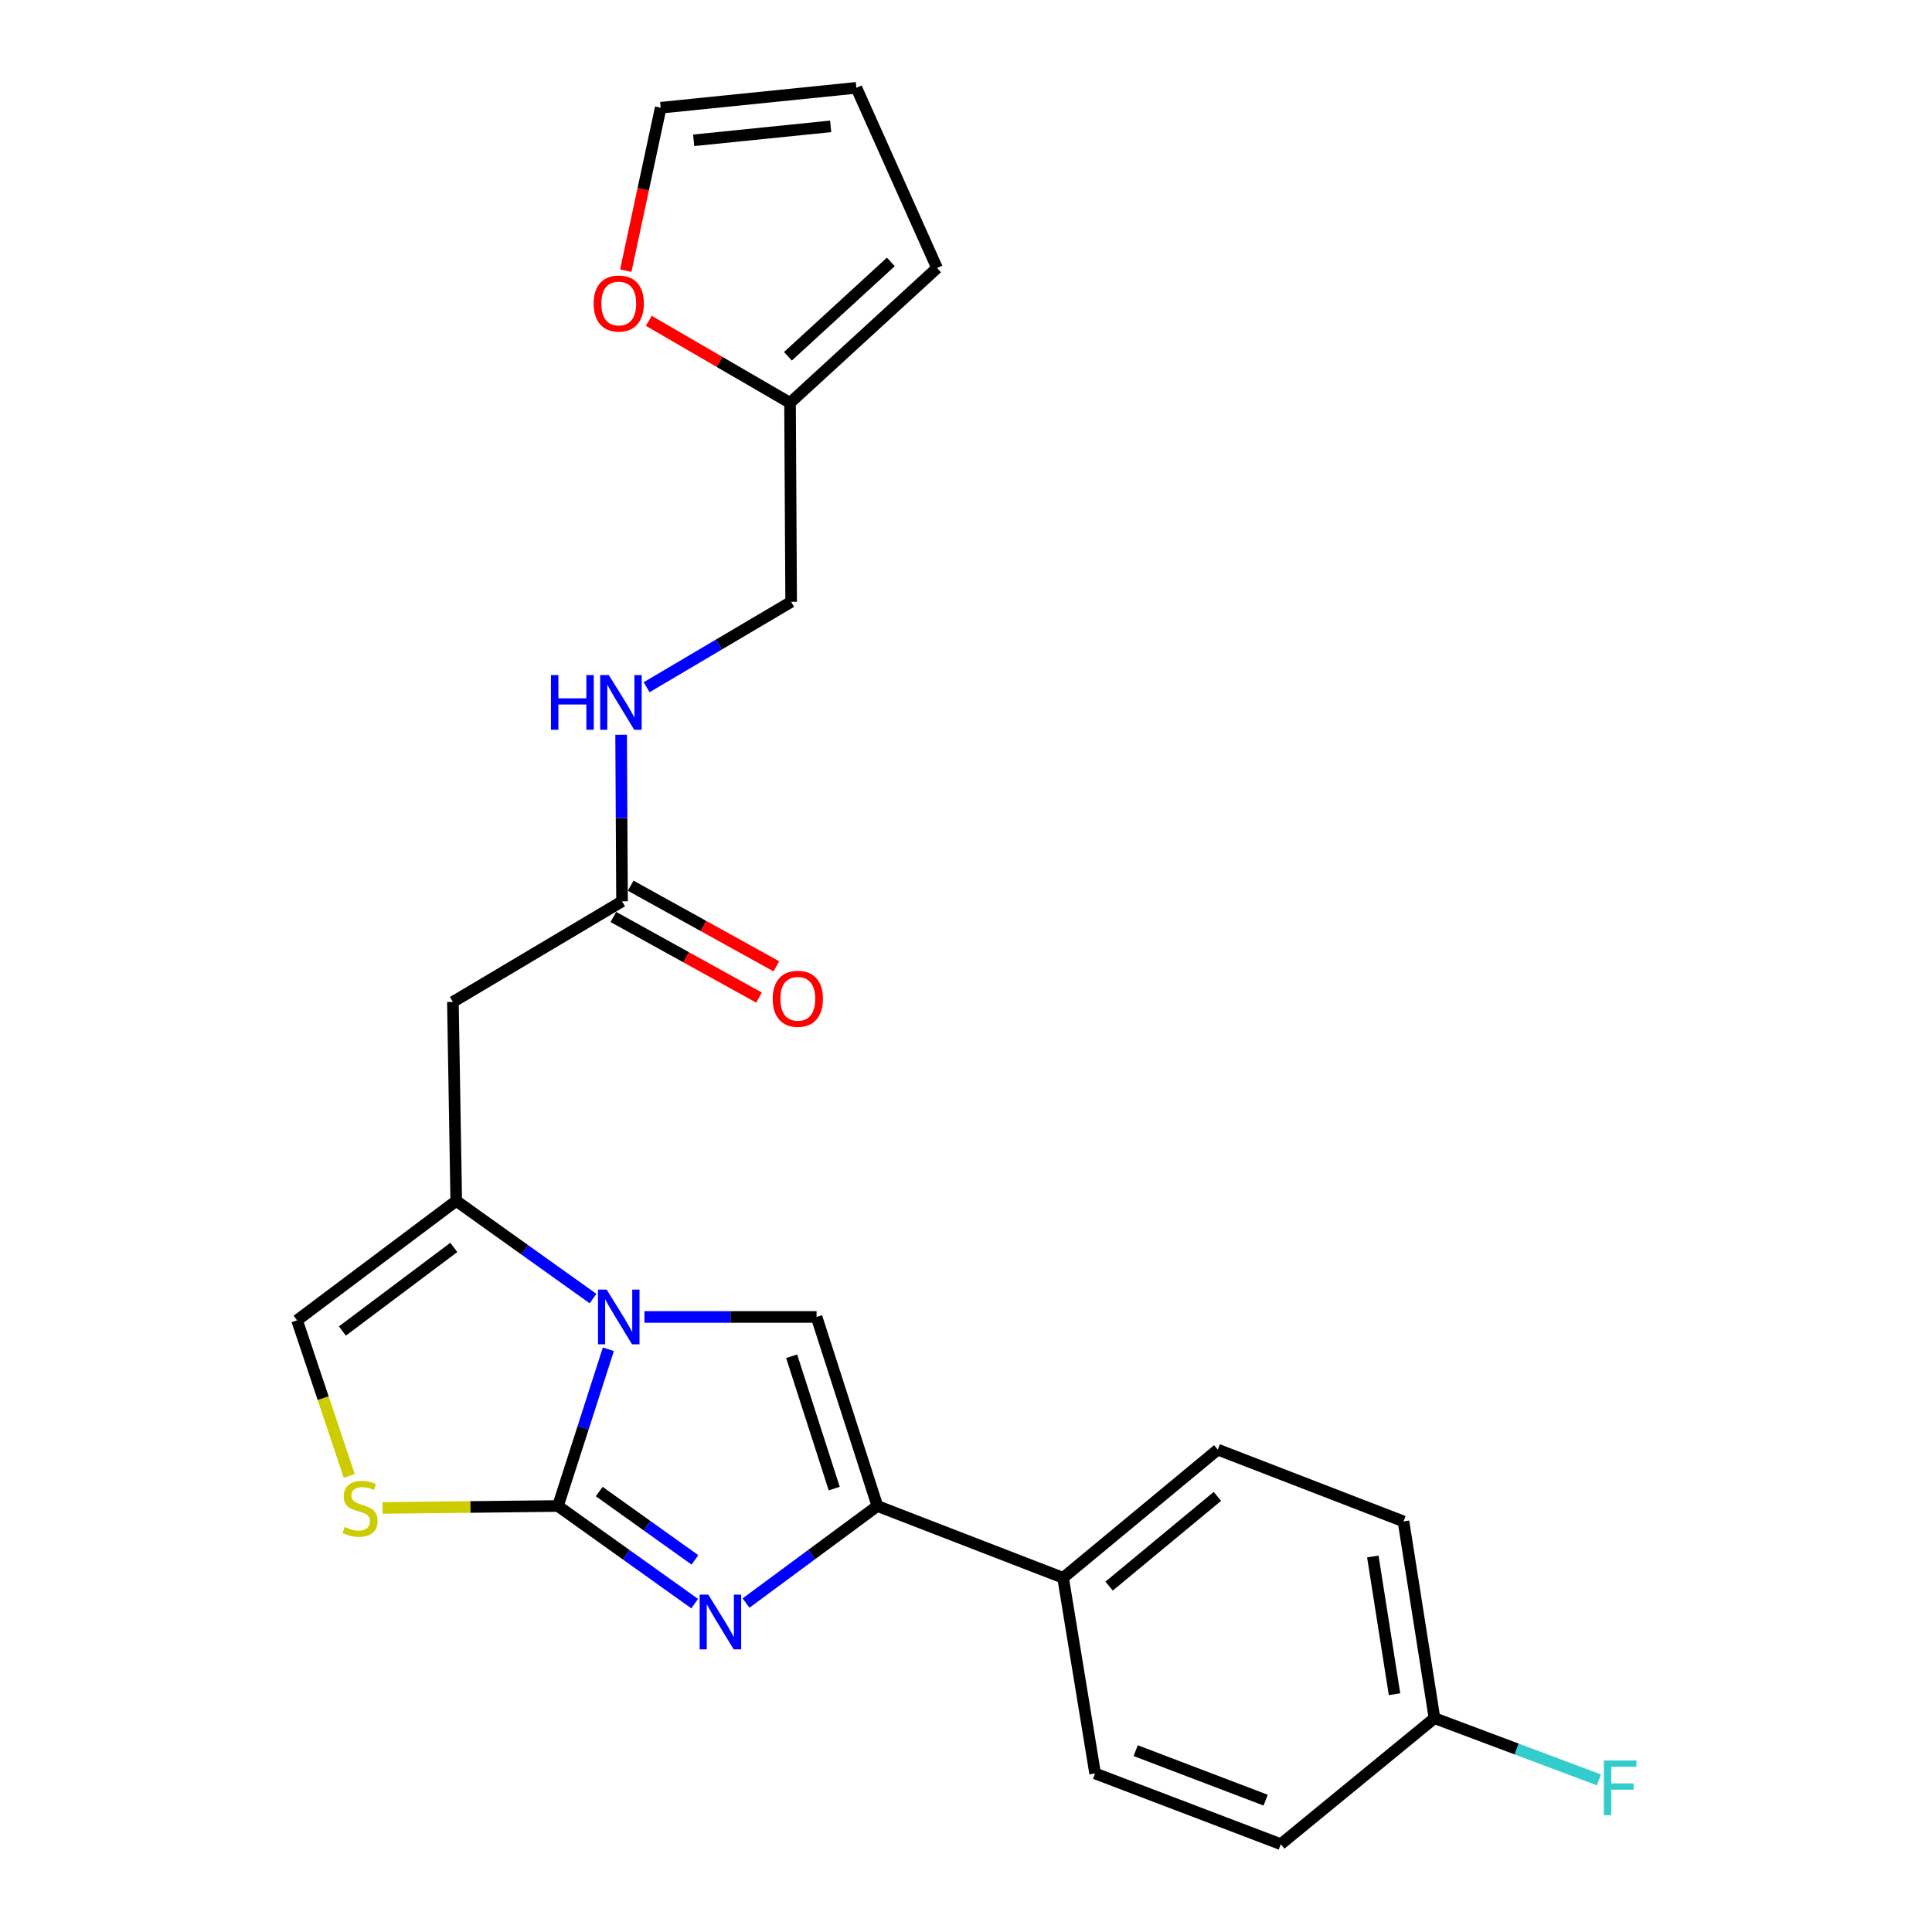 <?xml version='1.0' encoding='iso-8859-1'?>
<svg version='1.1' baseProfile='full'
              xmlns='http://www.w3.org/2000/svg'
                      xmlns:rdkit='http://www.rdkit.org/xml'
                      xmlns:xlink='http://www.w3.org/1999/xlink'
                  xml:space='preserve'
width='1000px' height='1000px' viewBox='0 0 1000 1000'>
<!-- END OF HEADER -->
<rect style='opacity:1.0;fill:#FFFFFF;stroke:none' width='1000' height='1000' x='0' y='0'> </rect>
<path class='bond-0' d='M 288.791,779.504 L 301.839,738.943' style='fill:none;fill-rule:evenodd;stroke:#000000;stroke-width:6px;stroke-linecap:butt;stroke-linejoin:miter;stroke-opacity:1' />
<path class='bond-0' d='M 301.839,738.943 L 314.886,698.381' style='fill:none;fill-rule:evenodd;stroke:#0000FF;stroke-width:6px;stroke-linecap:butt;stroke-linejoin:miter;stroke-opacity:1' />
<path class='bond-1' d='M 288.791,779.504 L 324.173,804.769' style='fill:none;fill-rule:evenodd;stroke:#000000;stroke-width:6px;stroke-linecap:butt;stroke-linejoin:miter;stroke-opacity:1' />
<path class='bond-1' d='M 324.173,804.769 L 359.556,830.034' style='fill:none;fill-rule:evenodd;stroke:#0000FF;stroke-width:6px;stroke-linecap:butt;stroke-linejoin:miter;stroke-opacity:1' />
<path class='bond-1' d='M 310.158,772.025 L 334.926,789.71' style='fill:none;fill-rule:evenodd;stroke:#000000;stroke-width:6px;stroke-linecap:butt;stroke-linejoin:miter;stroke-opacity:1' />
<path class='bond-1' d='M 334.926,789.71 L 359.693,807.396' style='fill:none;fill-rule:evenodd;stroke:#0000FF;stroke-width:6px;stroke-linecap:butt;stroke-linejoin:miter;stroke-opacity:1' />
<path class='bond-5' d='M 288.791,779.504 L 243.403,780.005' style='fill:none;fill-rule:evenodd;stroke:#000000;stroke-width:6px;stroke-linecap:butt;stroke-linejoin:miter;stroke-opacity:1' />
<path class='bond-5' d='M 243.403,780.005 L 198.016,780.506' style='fill:none;fill-rule:evenodd;stroke:#CCCC00;stroke-width:6px;stroke-linecap:butt;stroke-linejoin:miter;stroke-opacity:1' />
<path class='bond-2' d='M 306.943,672.138 L 271.546,646.863' style='fill:none;fill-rule:evenodd;stroke:#0000FF;stroke-width:6px;stroke-linecap:butt;stroke-linejoin:miter;stroke-opacity:1' />
<path class='bond-2' d='M 271.546,646.863 L 236.149,621.588' style='fill:none;fill-rule:evenodd;stroke:#000000;stroke-width:6px;stroke-linecap:butt;stroke-linejoin:miter;stroke-opacity:1' />
<path class='bond-3' d='M 333.567,681.652 L 378.11,681.652' style='fill:none;fill-rule:evenodd;stroke:#0000FF;stroke-width:6px;stroke-linecap:butt;stroke-linejoin:miter;stroke-opacity:1' />
<path class='bond-3' d='M 378.11,681.652 L 422.653,681.652' style='fill:none;fill-rule:evenodd;stroke:#000000;stroke-width:6px;stroke-linecap:butt;stroke-linejoin:miter;stroke-opacity:1' />
<path class='bond-4' d='M 386.144,829.744 L 420.137,804.624' style='fill:none;fill-rule:evenodd;stroke:#0000FF;stroke-width:6px;stroke-linecap:butt;stroke-linejoin:miter;stroke-opacity:1' />
<path class='bond-4' d='M 420.137,804.624 L 454.129,779.504' style='fill:none;fill-rule:evenodd;stroke:#000000;stroke-width:6px;stroke-linecap:butt;stroke-linejoin:miter;stroke-opacity:1' />
<path class='bond-6' d='M 236.149,621.588 L 234.422,518.596' style='fill:none;fill-rule:evenodd;stroke:#000000;stroke-width:6px;stroke-linecap:butt;stroke-linejoin:miter;stroke-opacity:1' />
<path class='bond-24' d='M 236.149,621.588 L 153.758,683.399' style='fill:none;fill-rule:evenodd;stroke:#000000;stroke-width:6px;stroke-linecap:butt;stroke-linejoin:miter;stroke-opacity:1' />
<path class='bond-24' d='M 234.894,645.661 L 177.22,688.929' style='fill:none;fill-rule:evenodd;stroke:#000000;stroke-width:6px;stroke-linecap:butt;stroke-linejoin:miter;stroke-opacity:1' />
<path class='bond-25' d='M 422.653,681.652 L 454.129,779.504' style='fill:none;fill-rule:evenodd;stroke:#000000;stroke-width:6px;stroke-linecap:butt;stroke-linejoin:miter;stroke-opacity:1' />
<path class='bond-25' d='M 409.76,701.996 L 431.793,770.492' style='fill:none;fill-rule:evenodd;stroke:#000000;stroke-width:6px;stroke-linecap:butt;stroke-linejoin:miter;stroke-opacity:1' />
<path class='bond-9' d='M 454.129,779.504 L 550.254,816.675' style='fill:none;fill-rule:evenodd;stroke:#000000;stroke-width:6px;stroke-linecap:butt;stroke-linejoin:miter;stroke-opacity:1' />
<path class='bond-7' d='M 180.778,763.95 L 167.268,723.675' style='fill:none;fill-rule:evenodd;stroke:#CCCC00;stroke-width:6px;stroke-linecap:butt;stroke-linejoin:miter;stroke-opacity:1' />
<path class='bond-7' d='M 167.268,723.675 L 153.758,683.399' style='fill:none;fill-rule:evenodd;stroke:#000000;stroke-width:6px;stroke-linecap:butt;stroke-linejoin:miter;stroke-opacity:1' />
<path class='bond-8' d='M 234.422,518.596 L 321.964,466.529' style='fill:none;fill-rule:evenodd;stroke:#000000;stroke-width:6px;stroke-linecap:butt;stroke-linejoin:miter;stroke-opacity:1' />
<path class='bond-12' d='M 321.964,466.529 L 321.727,423.416' style='fill:none;fill-rule:evenodd;stroke:#000000;stroke-width:6px;stroke-linecap:butt;stroke-linejoin:miter;stroke-opacity:1' />
<path class='bond-12' d='M 321.727,423.416 L 321.49,380.303' style='fill:none;fill-rule:evenodd;stroke:#0000FF;stroke-width:6px;stroke-linecap:butt;stroke-linejoin:miter;stroke-opacity:1' />
<path class='bond-15' d='M 317.483,474.624 L 355.176,495.487' style='fill:none;fill-rule:evenodd;stroke:#000000;stroke-width:6px;stroke-linecap:butt;stroke-linejoin:miter;stroke-opacity:1' />
<path class='bond-15' d='M 355.176,495.487 L 392.869,516.35' style='fill:none;fill-rule:evenodd;stroke:#FF0000;stroke-width:6px;stroke-linecap:butt;stroke-linejoin:miter;stroke-opacity:1' />
<path class='bond-15' d='M 326.444,458.435 L 364.136,479.298' style='fill:none;fill-rule:evenodd;stroke:#000000;stroke-width:6px;stroke-linecap:butt;stroke-linejoin:miter;stroke-opacity:1' />
<path class='bond-15' d='M 364.136,479.298 L 401.829,500.161' style='fill:none;fill-rule:evenodd;stroke:#FF0000;stroke-width:6px;stroke-linecap:butt;stroke-linejoin:miter;stroke-opacity:1' />
<path class='bond-17' d='M 550.254,816.675 L 630.322,750.33' style='fill:none;fill-rule:evenodd;stroke:#000000;stroke-width:6px;stroke-linecap:butt;stroke-linejoin:miter;stroke-opacity:1' />
<path class='bond-17' d='M 574.07,820.971 L 630.118,774.529' style='fill:none;fill-rule:evenodd;stroke:#000000;stroke-width:6px;stroke-linecap:butt;stroke-linejoin:miter;stroke-opacity:1' />
<path class='bond-18' d='M 550.254,816.675 L 566.825,917.929' style='fill:none;fill-rule:evenodd;stroke:#000000;stroke-width:6px;stroke-linecap:butt;stroke-linejoin:miter;stroke-opacity:1' />
<path class='bond-10' d='M 408.919,208.51 L 409.495,311.502' style='fill:none;fill-rule:evenodd;stroke:#000000;stroke-width:6px;stroke-linecap:butt;stroke-linejoin:miter;stroke-opacity:1' />
<path class='bond-11' d='M 408.919,208.51 L 372.375,187.285' style='fill:none;fill-rule:evenodd;stroke:#000000;stroke-width:6px;stroke-linecap:butt;stroke-linejoin:miter;stroke-opacity:1' />
<path class='bond-11' d='M 372.375,187.285 L 335.83,166.059' style='fill:none;fill-rule:evenodd;stroke:#FF0000;stroke-width:6px;stroke-linecap:butt;stroke-linejoin:miter;stroke-opacity:1' />
<path class='bond-13' d='M 408.919,208.51 L 485.019,138.732' style='fill:none;fill-rule:evenodd;stroke:#000000;stroke-width:6px;stroke-linecap:butt;stroke-linejoin:miter;stroke-opacity:1' />
<path class='bond-13' d='M 407.829,184.406 L 461.099,135.561' style='fill:none;fill-rule:evenodd;stroke:#000000;stroke-width:6px;stroke-linecap:butt;stroke-linejoin:miter;stroke-opacity:1' />
<path class='bond-14' d='M 323.893,140.111 L 332.935,97.938' style='fill:none;fill-rule:evenodd;stroke:#FF0000;stroke-width:6px;stroke-linecap:butt;stroke-linejoin:miter;stroke-opacity:1' />
<path class='bond-14' d='M 332.935,97.938 L 341.978,55.765' style='fill:none;fill-rule:evenodd;stroke:#000000;stroke-width:6px;stroke-linecap:butt;stroke-linejoin:miter;stroke-opacity:1' />
<path class='bond-19' d='M 334.696,355.709 L 372.096,333.606' style='fill:none;fill-rule:evenodd;stroke:#0000FF;stroke-width:6px;stroke-linecap:butt;stroke-linejoin:miter;stroke-opacity:1' />
<path class='bond-19' d='M 372.096,333.606 L 409.495,311.502' style='fill:none;fill-rule:evenodd;stroke:#000000;stroke-width:6px;stroke-linecap:butt;stroke-linejoin:miter;stroke-opacity:1' />
<path class='bond-16' d='M 485.019,138.732 L 443.263,45.455' style='fill:none;fill-rule:evenodd;stroke:#000000;stroke-width:6px;stroke-linecap:butt;stroke-linejoin:miter;stroke-opacity:1' />
<path class='bond-27' d='M 341.978,55.765 L 443.263,45.455' style='fill:none;fill-rule:evenodd;stroke:#000000;stroke-width:6px;stroke-linecap:butt;stroke-linejoin:miter;stroke-opacity:1' />
<path class='bond-27' d='M 359.045,72.627 L 429.944,65.409' style='fill:none;fill-rule:evenodd;stroke:#000000;stroke-width:6px;stroke-linecap:butt;stroke-linejoin:miter;stroke-opacity:1' />
<path class='bond-21' d='M 630.322,750.33 L 726.447,787.481' style='fill:none;fill-rule:evenodd;stroke:#000000;stroke-width:6px;stroke-linecap:butt;stroke-linejoin:miter;stroke-opacity:1' />
<path class='bond-22' d='M 566.825,917.929 L 662.929,954.545' style='fill:none;fill-rule:evenodd;stroke:#000000;stroke-width:6px;stroke-linecap:butt;stroke-linejoin:miter;stroke-opacity:1' />
<path class='bond-22' d='M 587.828,906.131 L 655.101,931.762' style='fill:none;fill-rule:evenodd;stroke:#000000;stroke-width:6px;stroke-linecap:butt;stroke-linejoin:miter;stroke-opacity:1' />
<path class='bond-20' d='M 742.483,889.321 L 662.929,954.545' style='fill:none;fill-rule:evenodd;stroke:#000000;stroke-width:6px;stroke-linecap:butt;stroke-linejoin:miter;stroke-opacity:1' />
<path class='bond-23' d='M 742.483,889.321 L 785.042,905.295' style='fill:none;fill-rule:evenodd;stroke:#000000;stroke-width:6px;stroke-linecap:butt;stroke-linejoin:miter;stroke-opacity:1' />
<path class='bond-23' d='M 785.042,905.295 L 827.602,921.269' style='fill:none;fill-rule:evenodd;stroke:#33CCCC;stroke-width:6px;stroke-linecap:butt;stroke-linejoin:miter;stroke-opacity:1' />
<path class='bond-26' d='M 742.483,889.321 L 726.447,787.481' style='fill:none;fill-rule:evenodd;stroke:#000000;stroke-width:6px;stroke-linecap:butt;stroke-linejoin:miter;stroke-opacity:1' />
<path class='bond-26' d='M 721.8,876.923 L 710.574,805.635' style='fill:none;fill-rule:evenodd;stroke:#000000;stroke-width:6px;stroke-linecap:butt;stroke-linejoin:miter;stroke-opacity:1' />
<path  class='atom-1' d='M 314.007 667.492
L 323.287 682.492
Q 324.207 683.972, 325.687 686.652
Q 327.167 689.332, 327.247 689.492
L 327.247 667.492
L 331.007 667.492
L 331.007 695.812
L 327.127 695.812
L 317.167 679.412
Q 316.007 677.492, 314.767 675.292
Q 313.567 673.092, 313.207 672.412
L 313.207 695.812
L 309.527 695.812
L 309.527 667.492
L 314.007 667.492
' fill='#0000FF'/>
<path  class='atom-2' d='M 366.619 825.387
L 375.899 840.387
Q 376.819 841.867, 378.299 844.547
Q 379.779 847.227, 379.859 847.387
L 379.859 825.387
L 383.619 825.387
L 383.619 853.707
L 379.739 853.707
L 369.779 837.307
Q 368.619 835.387, 367.379 833.187
Q 366.179 830.987, 365.819 830.307
L 365.819 853.707
L 362.139 853.707
L 362.139 825.387
L 366.619 825.387
' fill='#0000FF'/>
<path  class='atom-6' d='M 178.375 790.354
Q 178.695 790.474, 180.015 791.034
Q 181.335 791.594, 182.775 791.954
Q 184.255 792.274, 185.695 792.274
Q 188.375 792.274, 189.935 790.994
Q 191.495 789.674, 191.495 787.394
Q 191.495 785.834, 190.695 784.874
Q 189.935 783.914, 188.735 783.394
Q 187.535 782.874, 185.535 782.274
Q 183.015 781.514, 181.495 780.794
Q 180.015 780.074, 178.935 778.554
Q 177.895 777.034, 177.895 774.474
Q 177.895 770.914, 180.295 768.714
Q 182.735 766.514, 187.535 766.514
Q 190.815 766.514, 194.535 768.074
L 193.615 771.154
Q 190.215 769.754, 187.655 769.754
Q 184.895 769.754, 183.375 770.914
Q 181.855 772.034, 181.895 773.994
Q 181.895 775.514, 182.655 776.434
Q 183.455 777.354, 184.575 777.874
Q 185.735 778.394, 187.655 778.994
Q 190.215 779.794, 191.735 780.594
Q 193.255 781.394, 194.335 783.034
Q 195.455 784.634, 195.455 787.394
Q 195.455 791.314, 192.815 793.434
Q 190.215 795.514, 185.855 795.514
Q 183.335 795.514, 181.415 794.954
Q 179.535 794.434, 177.295 793.514
L 178.375 790.354
' fill='#CCCC00'/>
<path  class='atom-12' d='M 307.267 157.1
Q 307.267 150.3, 310.627 146.5
Q 313.987 142.7, 320.267 142.7
Q 326.547 142.7, 329.907 146.5
Q 333.267 150.3, 333.267 157.1
Q 333.267 163.98, 329.867 167.9
Q 326.467 171.78, 320.267 171.78
Q 314.027 171.78, 310.627 167.9
Q 307.267 164.02, 307.267 157.1
M 320.267 168.58
Q 324.587 168.58, 326.907 165.7
Q 329.267 162.78, 329.267 157.1
Q 329.267 151.54, 326.907 148.74
Q 324.587 145.9, 320.267 145.9
Q 315.947 145.9, 313.587 148.7
Q 311.267 151.5, 311.267 157.1
Q 311.267 162.82, 313.587 165.7
Q 315.947 168.58, 320.267 168.58
' fill='#FF0000'/>
<path  class='atom-13' d='M 285.178 349.409
L 289.018 349.409
L 289.018 361.449
L 303.498 361.449
L 303.498 349.409
L 307.338 349.409
L 307.338 377.729
L 303.498 377.729
L 303.498 364.649
L 289.018 364.649
L 289.018 377.729
L 285.178 377.729
L 285.178 349.409
' fill='#0000FF'/>
<path  class='atom-13' d='M 315.138 349.409
L 324.418 364.409
Q 325.338 365.889, 326.818 368.569
Q 328.298 371.249, 328.378 371.409
L 328.378 349.409
L 332.138 349.409
L 332.138 377.729
L 328.258 377.729
L 318.298 361.329
Q 317.138 359.409, 315.898 357.209
Q 314.698 355.009, 314.338 354.329
L 314.338 377.729
L 310.658 377.729
L 310.658 349.409
L 315.138 349.409
' fill='#0000FF'/>
<path  class='atom-16' d='M 399.949 516.969
Q 399.949 510.169, 403.309 506.369
Q 406.669 502.569, 412.949 502.569
Q 419.229 502.569, 422.589 506.369
Q 425.949 510.169, 425.949 516.969
Q 425.949 523.849, 422.549 527.769
Q 419.149 531.649, 412.949 531.649
Q 406.709 531.649, 403.309 527.769
Q 399.949 523.889, 399.949 516.969
M 412.949 528.449
Q 417.269 528.449, 419.589 525.569
Q 421.949 522.649, 421.949 516.969
Q 421.949 511.409, 419.589 508.609
Q 417.269 505.769, 412.949 505.769
Q 408.629 505.769, 406.269 508.569
Q 403.949 511.369, 403.949 516.969
Q 403.949 522.689, 406.269 525.569
Q 408.629 528.449, 412.949 528.449
' fill='#FF0000'/>
<path  class='atom-24' d='M 830.168 911.232
L 847.008 911.232
L 847.008 914.472
L 833.968 914.472
L 833.968 923.072
L 845.568 923.072
L 845.568 926.352
L 833.968 926.352
L 833.968 939.552
L 830.168 939.552
L 830.168 911.232
' fill='#33CCCC'/>
</svg>

